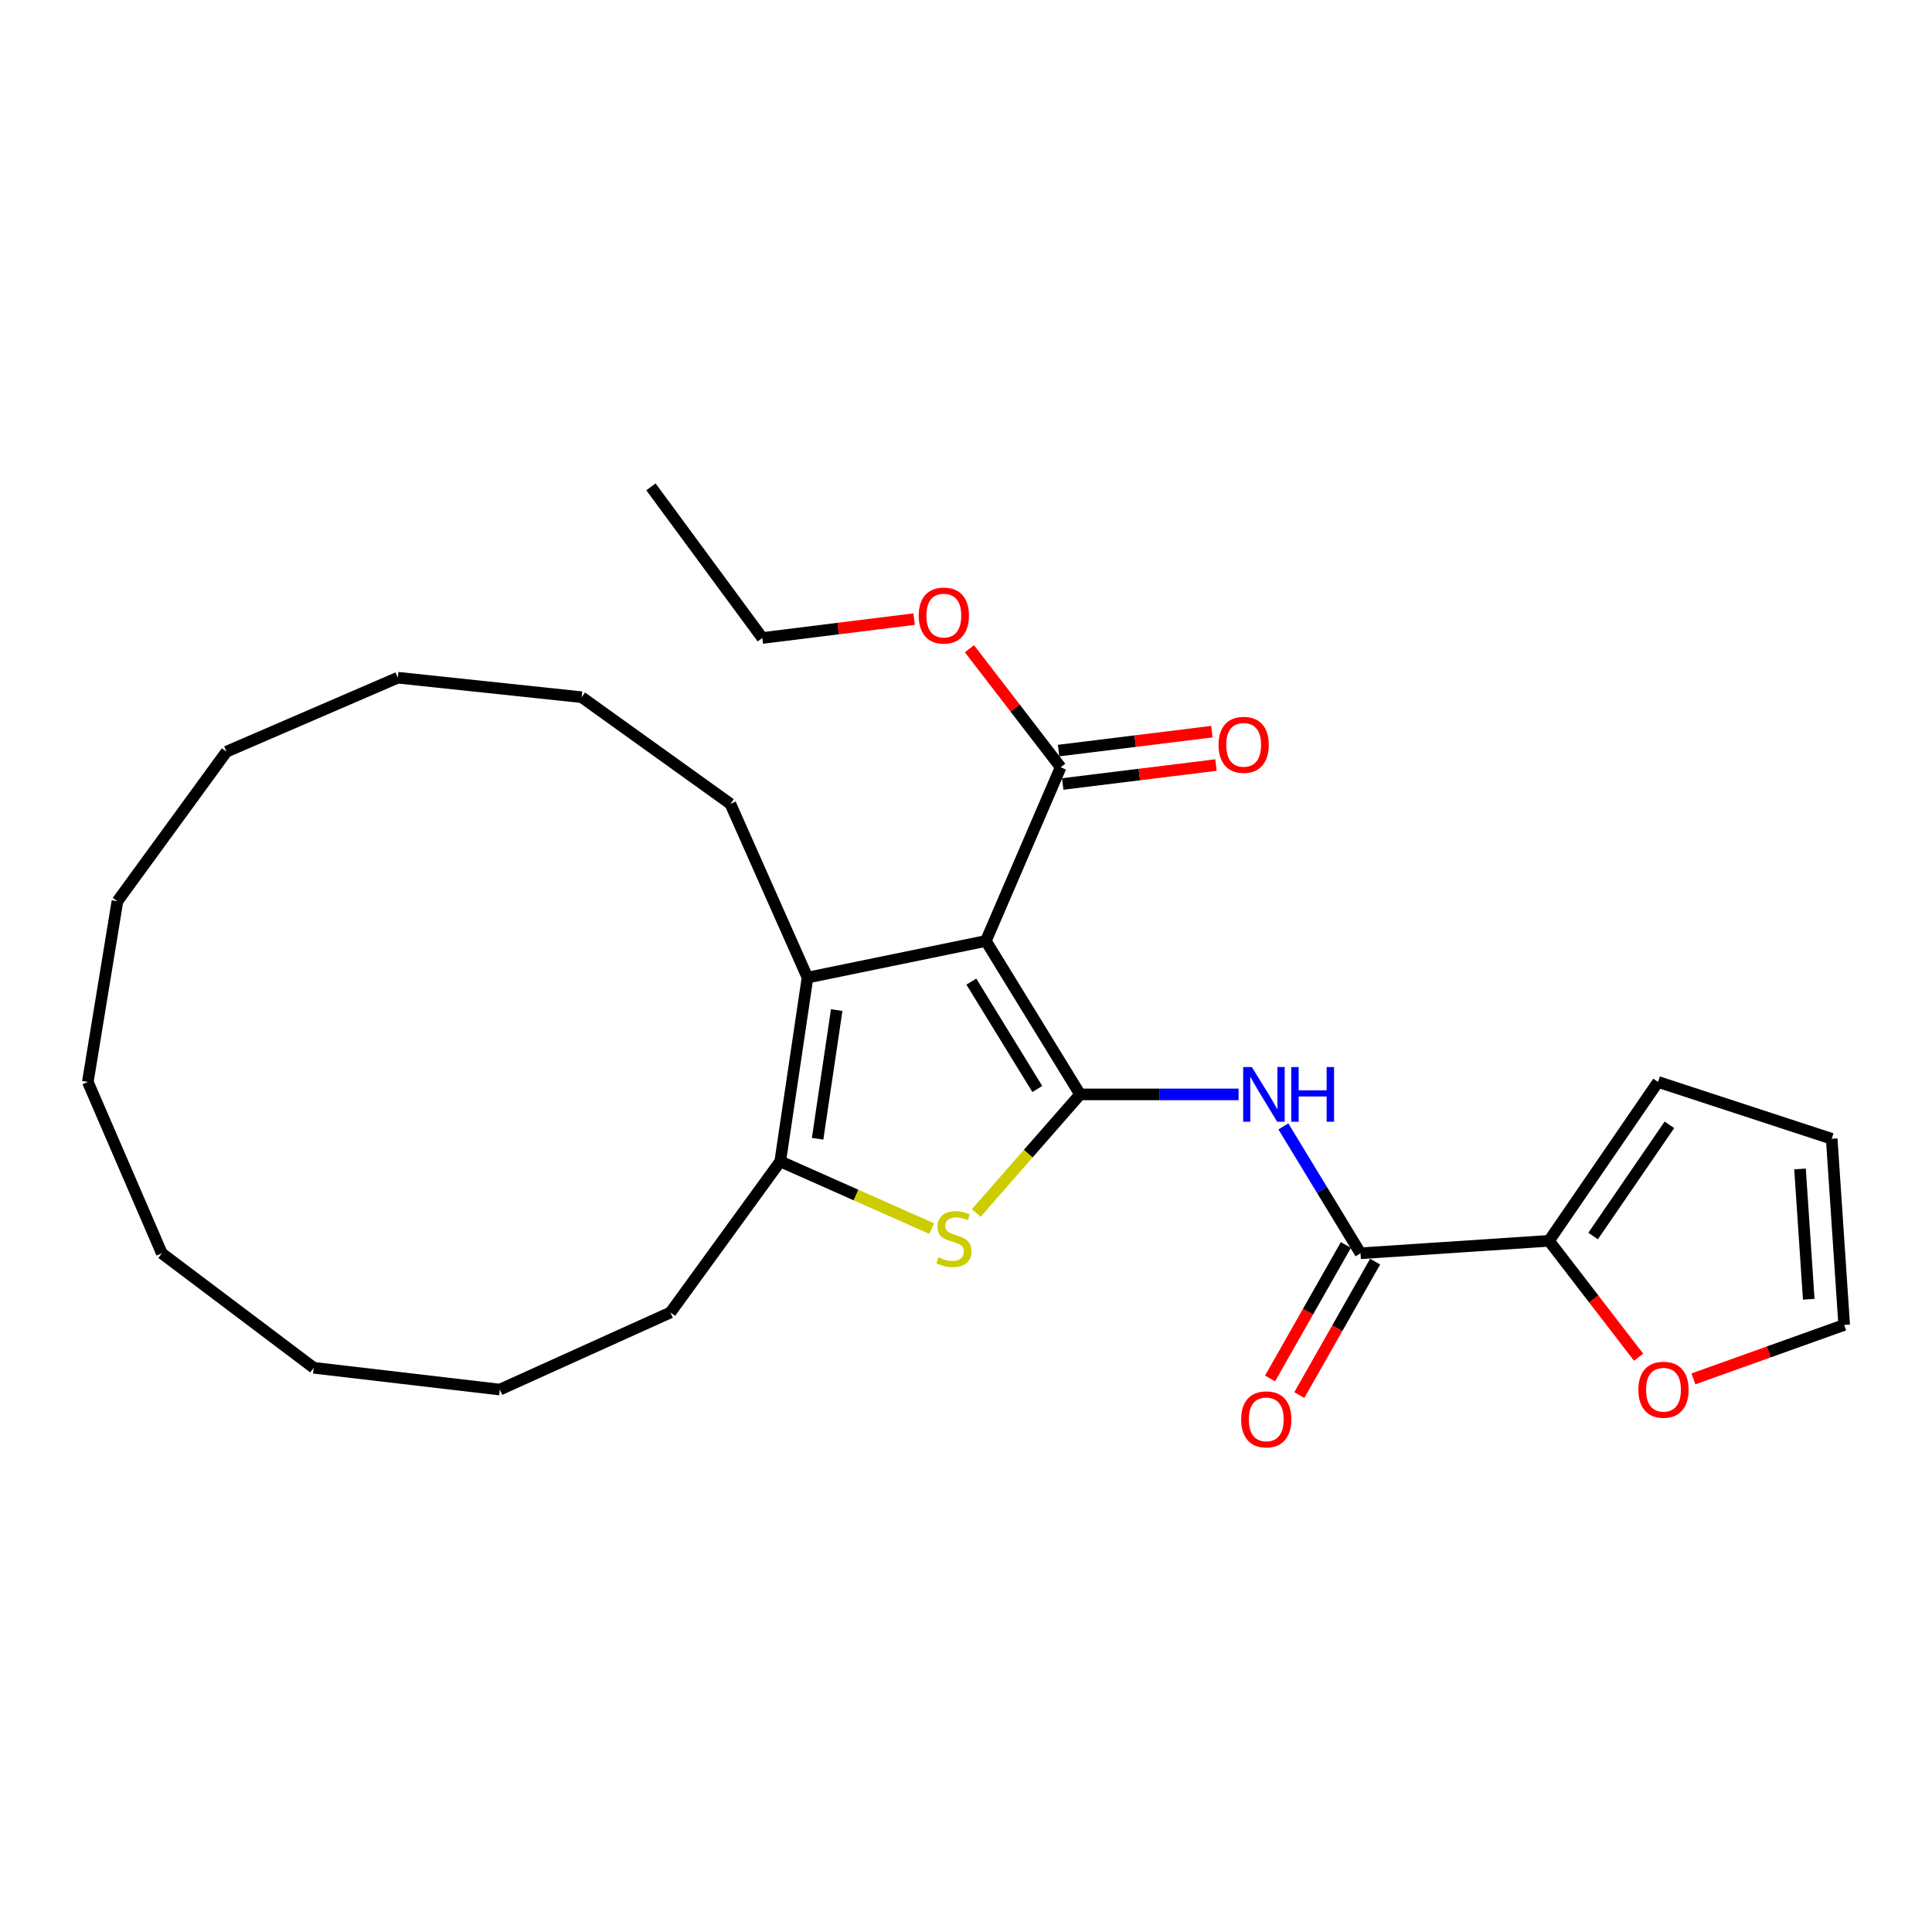 <?xml version='1.0' encoding='iso-8859-1'?>
<svg version='1.1' baseProfile='full'
              xmlns='http://www.w3.org/2000/svg'
                      xmlns:rdkit='http://www.rdkit.org/xml'
                      xmlns:xlink='http://www.w3.org/1999/xlink'
                  xml:space='preserve'
width='1000px' height='1000px' viewBox='0 0 1000 1000'>
<!-- END OF HEADER -->
<rect style='opacity:1.0;fill:#FFFFFF;stroke:none' width='1000' height='1000' x='0' y='0'> </rect>
<path class='bond-0' d='M 559.064,566.461 L 510.284,487.041' style='fill:none;fill-rule:evenodd;stroke:#000000;stroke-width:6px;stroke-linecap:butt;stroke-linejoin:miter;stroke-opacity:1' />
<path class='bond-0' d='M 536.908,563.662 L 502.762,508.068' style='fill:none;fill-rule:evenodd;stroke:#000000;stroke-width:6px;stroke-linecap:butt;stroke-linejoin:miter;stroke-opacity:1' />
<path class='bond-1' d='M 559.064,566.461 L 532.186,597.152' style='fill:none;fill-rule:evenodd;stroke:#000000;stroke-width:6px;stroke-linecap:butt;stroke-linejoin:miter;stroke-opacity:1' />
<path class='bond-1' d='M 532.186,597.152 L 505.309,627.844' style='fill:none;fill-rule:evenodd;stroke:#CCCC00;stroke-width:6px;stroke-linecap:butt;stroke-linejoin:miter;stroke-opacity:1' />
<path class='bond-3' d='M 559.064,566.461 L 600.075,566.461' style='fill:none;fill-rule:evenodd;stroke:#000000;stroke-width:6px;stroke-linecap:butt;stroke-linejoin:miter;stroke-opacity:1' />
<path class='bond-3' d='M 600.075,566.461 L 641.086,566.461' style='fill:none;fill-rule:evenodd;stroke:#0000FF;stroke-width:6px;stroke-linecap:butt;stroke-linejoin:miter;stroke-opacity:1' />
<path class='bond-2' d='M 510.284,487.041 L 417.968,505.994' style='fill:none;fill-rule:evenodd;stroke:#000000;stroke-width:6px;stroke-linecap:butt;stroke-linejoin:miter;stroke-opacity:1' />
<path class='bond-6' d='M 510.284,487.041 L 548.993,397.144' style='fill:none;fill-rule:evenodd;stroke:#000000;stroke-width:6px;stroke-linecap:butt;stroke-linejoin:miter;stroke-opacity:1' />
<path class='bond-4' d='M 482.211,635.92 L 443.032,618.527' style='fill:none;fill-rule:evenodd;stroke:#CCCC00;stroke-width:6px;stroke-linecap:butt;stroke-linejoin:miter;stroke-opacity:1' />
<path class='bond-4' d='M 443.032,618.527 L 403.853,601.135' style='fill:none;fill-rule:evenodd;stroke:#000000;stroke-width:6px;stroke-linecap:butt;stroke-linejoin:miter;stroke-opacity:1' />
<path class='bond-15' d='M 417.968,505.994 L 378.051,416.087' style='fill:none;fill-rule:evenodd;stroke:#000000;stroke-width:6px;stroke-linecap:butt;stroke-linejoin:miter;stroke-opacity:1' />
<path class='bond-27' d='M 417.968,505.994 L 403.853,601.135' style='fill:none;fill-rule:evenodd;stroke:#000000;stroke-width:6px;stroke-linecap:butt;stroke-linejoin:miter;stroke-opacity:1' />
<path class='bond-27' d='M 433.077,522.821 L 423.196,589.419' style='fill:none;fill-rule:evenodd;stroke:#000000;stroke-width:6px;stroke-linecap:butt;stroke-linejoin:miter;stroke-opacity:1' />
<path class='bond-5' d='M 664.274,583.027 L 684.234,615.866' style='fill:none;fill-rule:evenodd;stroke:#0000FF;stroke-width:6px;stroke-linecap:butt;stroke-linejoin:miter;stroke-opacity:1' />
<path class='bond-5' d='M 684.234,615.866 L 704.194,648.705' style='fill:none;fill-rule:evenodd;stroke:#000000;stroke-width:6px;stroke-linecap:butt;stroke-linejoin:miter;stroke-opacity:1' />
<path class='bond-16' d='M 403.853,601.135 L 347.014,679.345' style='fill:none;fill-rule:evenodd;stroke:#000000;stroke-width:6px;stroke-linecap:butt;stroke-linejoin:miter;stroke-opacity:1' />
<path class='bond-7' d='M 704.194,648.705 L 801.763,642.252' style='fill:none;fill-rule:evenodd;stroke:#000000;stroke-width:6px;stroke-linecap:butt;stroke-linejoin:miter;stroke-opacity:1' />
<path class='bond-9' d='M 696.623,644.404 L 677.001,678.946' style='fill:none;fill-rule:evenodd;stroke:#000000;stroke-width:6px;stroke-linecap:butt;stroke-linejoin:miter;stroke-opacity:1' />
<path class='bond-9' d='M 677.001,678.946 L 657.38,713.488' style='fill:none;fill-rule:evenodd;stroke:#FF0000;stroke-width:6px;stroke-linecap:butt;stroke-linejoin:miter;stroke-opacity:1' />
<path class='bond-9' d='M 711.765,653.006 L 692.143,687.547' style='fill:none;fill-rule:evenodd;stroke:#000000;stroke-width:6px;stroke-linecap:butt;stroke-linejoin:miter;stroke-opacity:1' />
<path class='bond-9' d='M 692.143,687.547 L 672.522,722.089' style='fill:none;fill-rule:evenodd;stroke:#FF0000;stroke-width:6px;stroke-linecap:butt;stroke-linejoin:miter;stroke-opacity:1' />
<path class='bond-11' d='M 550.06,405.786 L 589.729,400.887' style='fill:none;fill-rule:evenodd;stroke:#000000;stroke-width:6px;stroke-linecap:butt;stroke-linejoin:miter;stroke-opacity:1' />
<path class='bond-11' d='M 589.729,400.887 L 629.398,395.989' style='fill:none;fill-rule:evenodd;stroke:#FF0000;stroke-width:6px;stroke-linecap:butt;stroke-linejoin:miter;stroke-opacity:1' />
<path class='bond-11' d='M 547.926,388.502 L 587.595,383.604' style='fill:none;fill-rule:evenodd;stroke:#000000;stroke-width:6px;stroke-linecap:butt;stroke-linejoin:miter;stroke-opacity:1' />
<path class='bond-11' d='M 587.595,383.604 L 627.264,378.706' style='fill:none;fill-rule:evenodd;stroke:#FF0000;stroke-width:6px;stroke-linecap:butt;stroke-linejoin:miter;stroke-opacity:1' />
<path class='bond-14' d='M 548.993,397.144 L 525.39,366.46' style='fill:none;fill-rule:evenodd;stroke:#000000;stroke-width:6px;stroke-linecap:butt;stroke-linejoin:miter;stroke-opacity:1' />
<path class='bond-14' d='M 525.39,366.46 L 501.787,335.776' style='fill:none;fill-rule:evenodd;stroke:#FF0000;stroke-width:6px;stroke-linecap:butt;stroke-linejoin:miter;stroke-opacity:1' />
<path class='bond-8' d='M 801.763,642.252 L 824.946,672.373' style='fill:none;fill-rule:evenodd;stroke:#000000;stroke-width:6px;stroke-linecap:butt;stroke-linejoin:miter;stroke-opacity:1' />
<path class='bond-8' d='M 824.946,672.373 L 848.129,702.494' style='fill:none;fill-rule:evenodd;stroke:#FF0000;stroke-width:6px;stroke-linecap:butt;stroke-linejoin:miter;stroke-opacity:1' />
<path class='bond-10' d='M 801.763,642.252 L 858.195,560.007' style='fill:none;fill-rule:evenodd;stroke:#000000;stroke-width:6px;stroke-linecap:butt;stroke-linejoin:miter;stroke-opacity:1' />
<path class='bond-10' d='M 824.587,639.768 L 864.09,582.197' style='fill:none;fill-rule:evenodd;stroke:#000000;stroke-width:6px;stroke-linecap:butt;stroke-linejoin:miter;stroke-opacity:1' />
<path class='bond-12' d='M 876.504,713.705 L 915.525,699.746' style='fill:none;fill-rule:evenodd;stroke:#FF0000;stroke-width:6px;stroke-linecap:butt;stroke-linejoin:miter;stroke-opacity:1' />
<path class='bond-12' d='M 915.525,699.746 L 954.545,685.788' style='fill:none;fill-rule:evenodd;stroke:#000000;stroke-width:6px;stroke-linecap:butt;stroke-linejoin:miter;stroke-opacity:1' />
<path class='bond-13' d='M 858.195,560.007 L 948.092,589.438' style='fill:none;fill-rule:evenodd;stroke:#000000;stroke-width:6px;stroke-linecap:butt;stroke-linejoin:miter;stroke-opacity:1' />
<path class='bond-28' d='M 954.545,685.788 L 948.092,589.438' style='fill:none;fill-rule:evenodd;stroke:#000000;stroke-width:6px;stroke-linecap:butt;stroke-linejoin:miter;stroke-opacity:1' />
<path class='bond-28' d='M 936.202,672.499 L 931.685,605.054' style='fill:none;fill-rule:evenodd;stroke:#000000;stroke-width:6px;stroke-linecap:butt;stroke-linejoin:miter;stroke-opacity:1' />
<path class='bond-17' d='M 473.159,320.449 L 433.867,325.336' style='fill:none;fill-rule:evenodd;stroke:#FF0000;stroke-width:6px;stroke-linecap:butt;stroke-linejoin:miter;stroke-opacity:1' />
<path class='bond-17' d='M 433.867,325.336 L 394.575,330.224' style='fill:none;fill-rule:evenodd;stroke:#000000;stroke-width:6px;stroke-linecap:butt;stroke-linejoin:miter;stroke-opacity:1' />
<path class='bond-18' d='M 378.051,416.087 L 301.069,360.864' style='fill:none;fill-rule:evenodd;stroke:#000000;stroke-width:6px;stroke-linecap:butt;stroke-linejoin:miter;stroke-opacity:1' />
<path class='bond-19' d='M 347.014,679.345 L 258.723,719.243' style='fill:none;fill-rule:evenodd;stroke:#000000;stroke-width:6px;stroke-linecap:butt;stroke-linejoin:miter;stroke-opacity:1' />
<path class='bond-20' d='M 394.575,330.224 L 336.933,252.004' style='fill:none;fill-rule:evenodd;stroke:#000000;stroke-width:6px;stroke-linecap:butt;stroke-linejoin:miter;stroke-opacity:1' />
<path class='bond-22' d='M 301.069,360.864 L 205.909,350.773' style='fill:none;fill-rule:evenodd;stroke:#000000;stroke-width:6px;stroke-linecap:butt;stroke-linejoin:miter;stroke-opacity:1' />
<path class='bond-24' d='M 258.723,719.243 L 162.373,707.962' style='fill:none;fill-rule:evenodd;stroke:#000000;stroke-width:6px;stroke-linecap:butt;stroke-linejoin:miter;stroke-opacity:1' />
<path class='bond-21' d='M 45.455,560.007 L 83.757,648.705' style='fill:none;fill-rule:evenodd;stroke:#000000;stroke-width:6px;stroke-linecap:butt;stroke-linejoin:miter;stroke-opacity:1' />
<path class='bond-29' d='M 45.455,560.007 L 60.779,466.473' style='fill:none;fill-rule:evenodd;stroke:#000000;stroke-width:6px;stroke-linecap:butt;stroke-linejoin:miter;stroke-opacity:1' />
<path class='bond-26' d='M 205.909,350.773 L 117.221,389.075' style='fill:none;fill-rule:evenodd;stroke:#000000;stroke-width:6px;stroke-linecap:butt;stroke-linejoin:miter;stroke-opacity:1' />
<path class='bond-23' d='M 60.779,466.473 L 117.221,389.075' style='fill:none;fill-rule:evenodd;stroke:#000000;stroke-width:6px;stroke-linecap:butt;stroke-linejoin:miter;stroke-opacity:1' />
<path class='bond-25' d='M 162.373,707.962 L 83.757,648.705' style='fill:none;fill-rule:evenodd;stroke:#000000;stroke-width:6px;stroke-linecap:butt;stroke-linejoin:miter;stroke-opacity:1' />
<path  class='atom-2' d='M 485.75 650.763
Q 486.07 650.883, 487.39 651.443
Q 488.71 652.003, 490.15 652.363
Q 491.63 652.683, 493.07 652.683
Q 495.75 652.683, 497.31 651.403
Q 498.87 650.083, 498.87 647.803
Q 498.87 646.243, 498.07 645.283
Q 497.31 644.323, 496.11 643.803
Q 494.91 643.283, 492.91 642.683
Q 490.39 641.923, 488.87 641.203
Q 487.39 640.483, 486.31 638.963
Q 485.27 637.443, 485.27 634.883
Q 485.27 631.323, 487.67 629.123
Q 490.11 626.923, 494.91 626.923
Q 498.19 626.923, 501.91 628.483
L 500.99 631.563
Q 497.59 630.163, 495.03 630.163
Q 492.27 630.163, 490.75 631.323
Q 489.23 632.443, 489.27 634.403
Q 489.27 635.923, 490.03 636.843
Q 490.83 637.763, 491.95 638.283
Q 493.11 638.803, 495.03 639.403
Q 497.59 640.203, 499.11 641.003
Q 500.63 641.803, 501.71 643.443
Q 502.83 645.043, 502.83 647.803
Q 502.83 651.723, 500.19 653.843
Q 497.59 655.923, 493.23 655.923
Q 490.71 655.923, 488.79 655.363
Q 486.91 654.843, 484.67 653.923
L 485.75 650.763
' fill='#CCCC00'/>
<path  class='atom-4' d='M 647.945 552.301
L 657.225 567.301
Q 658.145 568.781, 659.625 571.461
Q 661.105 574.141, 661.185 574.301
L 661.185 552.301
L 664.945 552.301
L 664.945 580.621
L 661.065 580.621
L 651.105 564.221
Q 649.945 562.301, 648.705 560.101
Q 647.505 557.901, 647.145 557.221
L 647.145 580.621
L 643.465 580.621
L 643.465 552.301
L 647.945 552.301
' fill='#0000FF'/>
<path  class='atom-4' d='M 668.345 552.301
L 672.185 552.301
L 672.185 564.341
L 686.665 564.341
L 686.665 552.301
L 690.505 552.301
L 690.505 580.621
L 686.665 580.621
L 686.665 567.541
L 672.185 567.541
L 672.185 580.621
L 668.345 580.621
L 668.345 552.301
' fill='#0000FF'/>
<path  class='atom-9' d='M 848.02 719.323
Q 848.02 712.523, 851.38 708.723
Q 854.74 704.923, 861.02 704.923
Q 867.3 704.923, 870.66 708.723
Q 874.02 712.523, 874.02 719.323
Q 874.02 726.203, 870.62 730.123
Q 867.22 734.003, 861.02 734.003
Q 854.78 734.003, 851.38 730.123
Q 848.02 726.243, 848.02 719.323
M 861.02 730.803
Q 865.34 730.803, 867.66 727.923
Q 870.02 725.003, 870.02 719.323
Q 870.02 713.763, 867.66 710.963
Q 865.34 708.123, 861.02 708.123
Q 856.7 708.123, 854.34 710.923
Q 852.02 713.723, 852.02 719.323
Q 852.02 725.043, 854.34 727.923
Q 856.7 730.803, 861.02 730.803
' fill='#FF0000'/>
<path  class='atom-10' d='M 642.414 734.657
Q 642.414 727.857, 645.774 724.057
Q 649.134 720.257, 655.414 720.257
Q 661.694 720.257, 665.054 724.057
Q 668.414 727.857, 668.414 734.657
Q 668.414 741.537, 665.014 745.457
Q 661.614 749.337, 655.414 749.337
Q 649.174 749.337, 645.774 745.457
Q 642.414 741.577, 642.414 734.657
M 655.414 746.137
Q 659.734 746.137, 662.054 743.257
Q 664.414 740.337, 664.414 734.657
Q 664.414 729.097, 662.054 726.297
Q 659.734 723.457, 655.414 723.457
Q 651.094 723.457, 648.734 726.257
Q 646.414 729.057, 646.414 734.657
Q 646.414 740.377, 648.734 743.257
Q 651.094 746.137, 655.414 746.137
' fill='#FF0000'/>
<path  class='atom-12' d='M 630.717 385.527
Q 630.717 378.727, 634.077 374.927
Q 637.437 371.127, 643.717 371.127
Q 649.997 371.127, 653.357 374.927
Q 656.717 378.727, 656.717 385.527
Q 656.717 392.407, 653.317 396.327
Q 649.917 400.207, 643.717 400.207
Q 637.477 400.207, 634.077 396.327
Q 630.717 392.447, 630.717 385.527
M 643.717 397.007
Q 648.037 397.007, 650.357 394.127
Q 652.717 391.207, 652.717 385.527
Q 652.717 379.967, 650.357 377.167
Q 648.037 374.327, 643.717 374.327
Q 639.397 374.327, 637.037 377.127
Q 634.717 379.927, 634.717 385.527
Q 634.717 391.247, 637.037 394.127
Q 639.397 397.007, 643.717 397.007
' fill='#FF0000'/>
<path  class='atom-15' d='M 475.526 318.617
Q 475.526 311.817, 478.886 308.017
Q 482.246 304.217, 488.526 304.217
Q 494.806 304.217, 498.166 308.017
Q 501.526 311.817, 501.526 318.617
Q 501.526 325.497, 498.126 329.417
Q 494.726 333.297, 488.526 333.297
Q 482.286 333.297, 478.886 329.417
Q 475.526 325.537, 475.526 318.617
M 488.526 330.097
Q 492.846 330.097, 495.166 327.217
Q 497.526 324.297, 497.526 318.617
Q 497.526 313.057, 495.166 310.257
Q 492.846 307.417, 488.526 307.417
Q 484.206 307.417, 481.846 310.217
Q 479.526 313.017, 479.526 318.617
Q 479.526 324.337, 481.846 327.217
Q 484.206 330.097, 488.526 330.097
' fill='#FF0000'/>
</svg>
